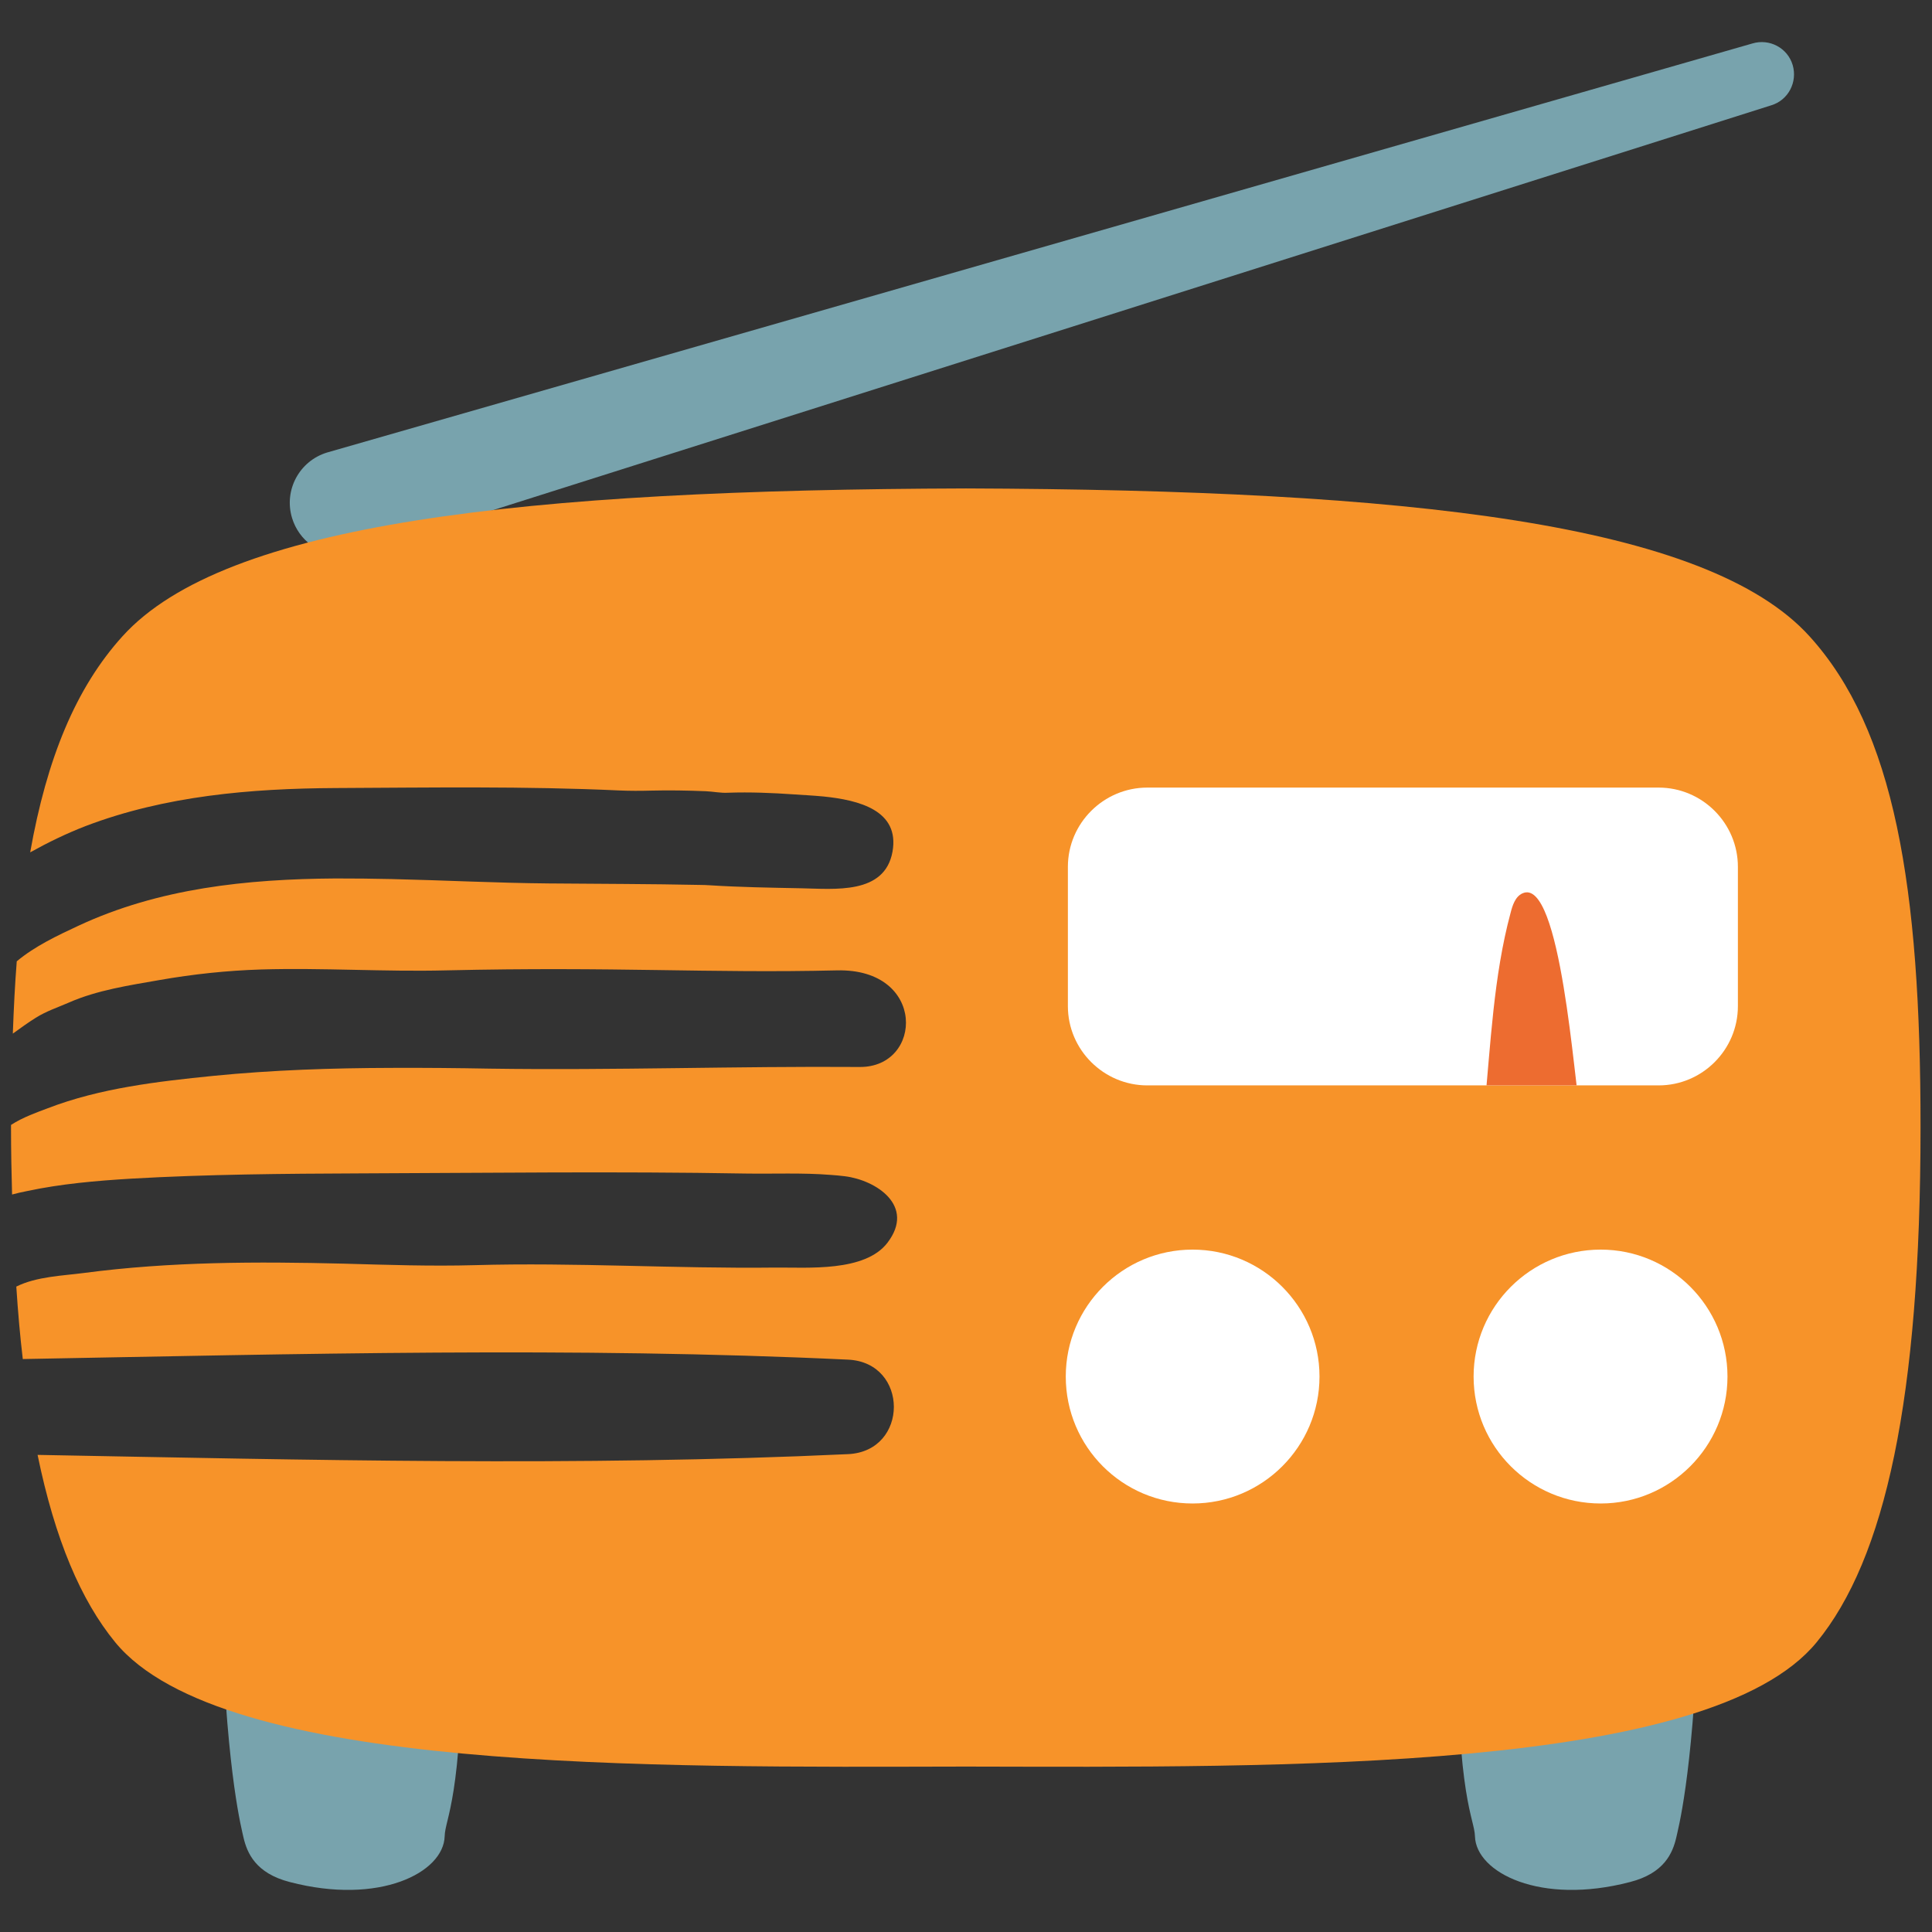 <?xml version="1.0" encoding="utf-8"?>
<!-- Generator: Adobe Illustrator 16.0.0, SVG Export Plug-In . SVG Version: 6.00 Build 0)  -->
<!DOCTYPE svg PUBLIC "-//W3C//DTD SVG 1.1//EN" "http://www.w3.org/Graphics/SVG/1.1/DTD/svg11.dtd">
<svg version="1.1" id="レイヤー_1" xmlns="http://www.w3.org/2000/svg" xmlns:xlink="http://www.w3.org/1999/xlink" x="0px"
	 y="0px" width="128px" height="128px" viewBox="0 0 128 128" enable-background="new 0 0 128 128" xml:space="preserve">
<rect x="0" y="0" width="128" height="128" fill="#333333" stroke="none"/>
<g>
	<g>
		<path fill="#78A3AD" d="M14.7,107.85c0.36,9.93,1.34,13.43,1.43,13.88c0.24,1.04,0.81,2.38,3.07,2.96
			c5.93,1.55,10.19-0.62,10.26-3.03c0.03-1.22,1.17-2.45,1.17-13.59L14.7,107.85z"/>
	</g>
	<g>
		<path fill="#78A3AD" d="M112.5,107.85c-0.36,9.93-1.35,13.43-1.44,13.88c-0.24,1.04-0.8,2.38-3.07,2.96
			c-5.93,1.55-10.2-0.62-10.27-3.03c-0.04-1.22-1.18-2.45-1.18-13.59L112.5,107.85z"/>
	</g>
	<path fill="#78A3AD" d="M22.68,36.79c-1.49,0-2.87-0.96-3.33-2.47c-0.56-1.84,0.48-3.78,2.32-4.34L116.1,2.88
		c1.13-0.34,2.33,0.29,2.67,1.43c0.33,1.13-0.29,2.33-1.43,2.67L23.69,36.64C23.35,36.74,23.01,36.79,22.68,36.79L22.68,36.79z"/>
	<g>
		<g>
			<path fill="#F79329" d="M119.88,42.15c-6.79-7.49-26.5-9.69-55.88-9.79c-29.39,0.09-49.1,2.3-55.88,9.79
				C5.02,45.57,3.1,50.26,2,56.47c1.19-0.66,2.4-1.25,3.67-1.74c5.27-2.01,10.96-2.49,16.55-2.52c6.28-0.03,12.55-0.13,18.81,0.16
				c0.7,0.03,1.4,0.03,2.09,0.01c1.21-0.03,2.42-0.01,3.63,0.04c0.52,0.02,0.97,0.13,1.5,0.1c1.45-0.05,2.91,0.01,4.35,0.11
				c0.55,0.04,1.24,0.07,1.97,0.14c2.34,0.24,5.05,0.92,4.56,3.66c-0.52,2.86-3.84,2.46-6.07,2.42c-2.03-0.04-4.05-0.07-6.07-0.2
				c-0.18-0.01-0.36-0.02-0.54-0.02c-3.37-0.07-6.73-0.07-10.1-0.1c-3.46-0.03-6.93-0.21-10.39-0.29c-1.24-0.03-2.49-0.04-3.74-0.04
				c-5.85,0.04-11.7,0.64-17.06,3.15c-1.33,0.62-2.86,1.34-4.05,2.34c-0.12,1.52-0.2,3.12-0.26,4.79c0.5-0.36,0.99-0.72,1.52-1.05
				c0.7-0.44,1.44-0.68,2.2-1.01c1.86-0.82,4-1.14,6-1.49c2.22-0.39,4.48-0.63,6.74-0.7c4.07-0.12,8.15,0.16,12.22,0.06
				c11.32-0.26,17.36,0.2,25.92,0c5.94-0.14,5.71,6.43,1.51,6.4c-8.17-0.06-16.33,0.23-24.5,0.11c-2.17-0.04-4.34-0.06-6.51-0.05
				c-3.95,0.01-7.9,0.14-11.83,0.53c-3.67,0.37-7.5,0.81-10.97,2.15c-0.66,0.25-1.64,0.59-2.42,1.1c0,0.05,0,0.1,0,0.15
				c0,1.55,0.03,3.02,0.07,4.46c0.32-0.09,0.65-0.16,1-0.23c2.25-0.48,4.56-0.68,6.87-0.82c5.03-0.29,10.14-0.33,15.16-0.35
				c8.51-0.03,17.03-0.14,25.54,0.01c1.88,0.03,3.79-0.06,5.66,0.09c0.31,0.02,0.63,0.05,0.95,0.09c2.07,0.26,4.68,1.96,2.82,4.4
				c-1.49,1.96-5.31,1.63-7.43,1.65c-6.64,0.08-13.29-0.35-19.92-0.16c-2.9,0.08-5.79-0.02-8.68-0.1C17,83.58,11.3,83.58,5.54,84.34
				c-1.36,0.18-3.12,0.23-4.46,0.9c0.11,1.69,0.25,3.29,0.43,4.8c18.18-0.33,36.54-0.82,54.68,0.04c4.04,0.19,4.04,6.07,0,6.26
				c-17.81,0.83-35.83,0.38-53.7,0.05c1.15,5.6,2.87,9.64,5.14,12.41c7.09,8.65,35.52,8.28,56.37,8.24
				c20.85,0.04,49.28,0.41,56.36-8.24c4.53-5.52,6.88-16.11,6.88-34.1C127.25,58.71,125.5,48.34,119.88,42.15z"/>
			<g>
				<defs>
					<path id="SVGID_1_" d="M115.14,66.66c0,2.89-2.36,5.25-5.25,5.25H76.01c-2.89,0-5.26-2.36-5.26-5.25v-9.23
						c0-2.89,2.37-5.25,5.26-5.25h33.88c2.89,0,5.25,2.36,5.25,5.25V66.66z"/>
				</defs>
				<use xlink:href="#SVGID_1_"  overflow="visible" fill="#FFFFFF"/>
				<clipPath id="SVGID_2_">
					<use xlink:href="#SVGID_1_"  overflow="visible"/>
				</clipPath>
				<path clip-path="url(#SVGID_2_)" fill="#ED6C30" d="M98.19,75.1c-0.01-0.54,0.1-1.06,0.15-1.59c0.42-4.3,0.61-8.84,1.74-13.03
					c0.12-0.47,0.3-1.07,0.78-1.29c2.55-1.19,3.46,12.85,3.84,14.53c0.04,0.19,0.04,0.35,0.15,0.51c-0.63-0.05-0.4,0.75-0.45,1.14
					c-0.97,0.13-2.01,0.03-2.99,0.14c-1,0.11-2.2,0.14-3.2,0.01C98.2,75.38,98.19,75.24,98.19,75.1z"/>
			</g>
		</g>
		<g>
			<g>
				<defs>
					<path id="SVGID_3_" d="M87.42,91.2c0,4.64-3.77,8.41-8.41,8.41c-4.64,0-8.4-3.76-8.4-8.41c0-4.64,3.76-8.41,8.4-8.41
						C83.65,82.79,87.42,86.56,87.42,91.2z"/>
				</defs>
				<use xlink:href="#SVGID_3_"  overflow="visible" fill="#FFFFFF"/>
				<clipPath id="SVGID_4_">
					<use xlink:href="#SVGID_3_"  overflow="visible"/>
				</clipPath>
			</g>
		</g>
		<g>
			<g>
				<defs>
					<path id="SVGID_5_" d="M114.45,91.2c0,4.64-3.77,8.41-8.4,8.41c-4.65,0-8.42-3.76-8.42-8.41c0-4.64,3.77-8.41,8.42-8.41
						C110.69,82.79,114.45,86.56,114.45,91.2z"/>
				</defs>
				<use xlink:href="#SVGID_5_"  overflow="visible" fill="#FFFFFF"/>
				<clipPath id="SVGID_6_">
					<use xlink:href="#SVGID_5_"  overflow="visible"/>
				</clipPath>
			</g>
		</g>
	</g>
</g>
</svg>
